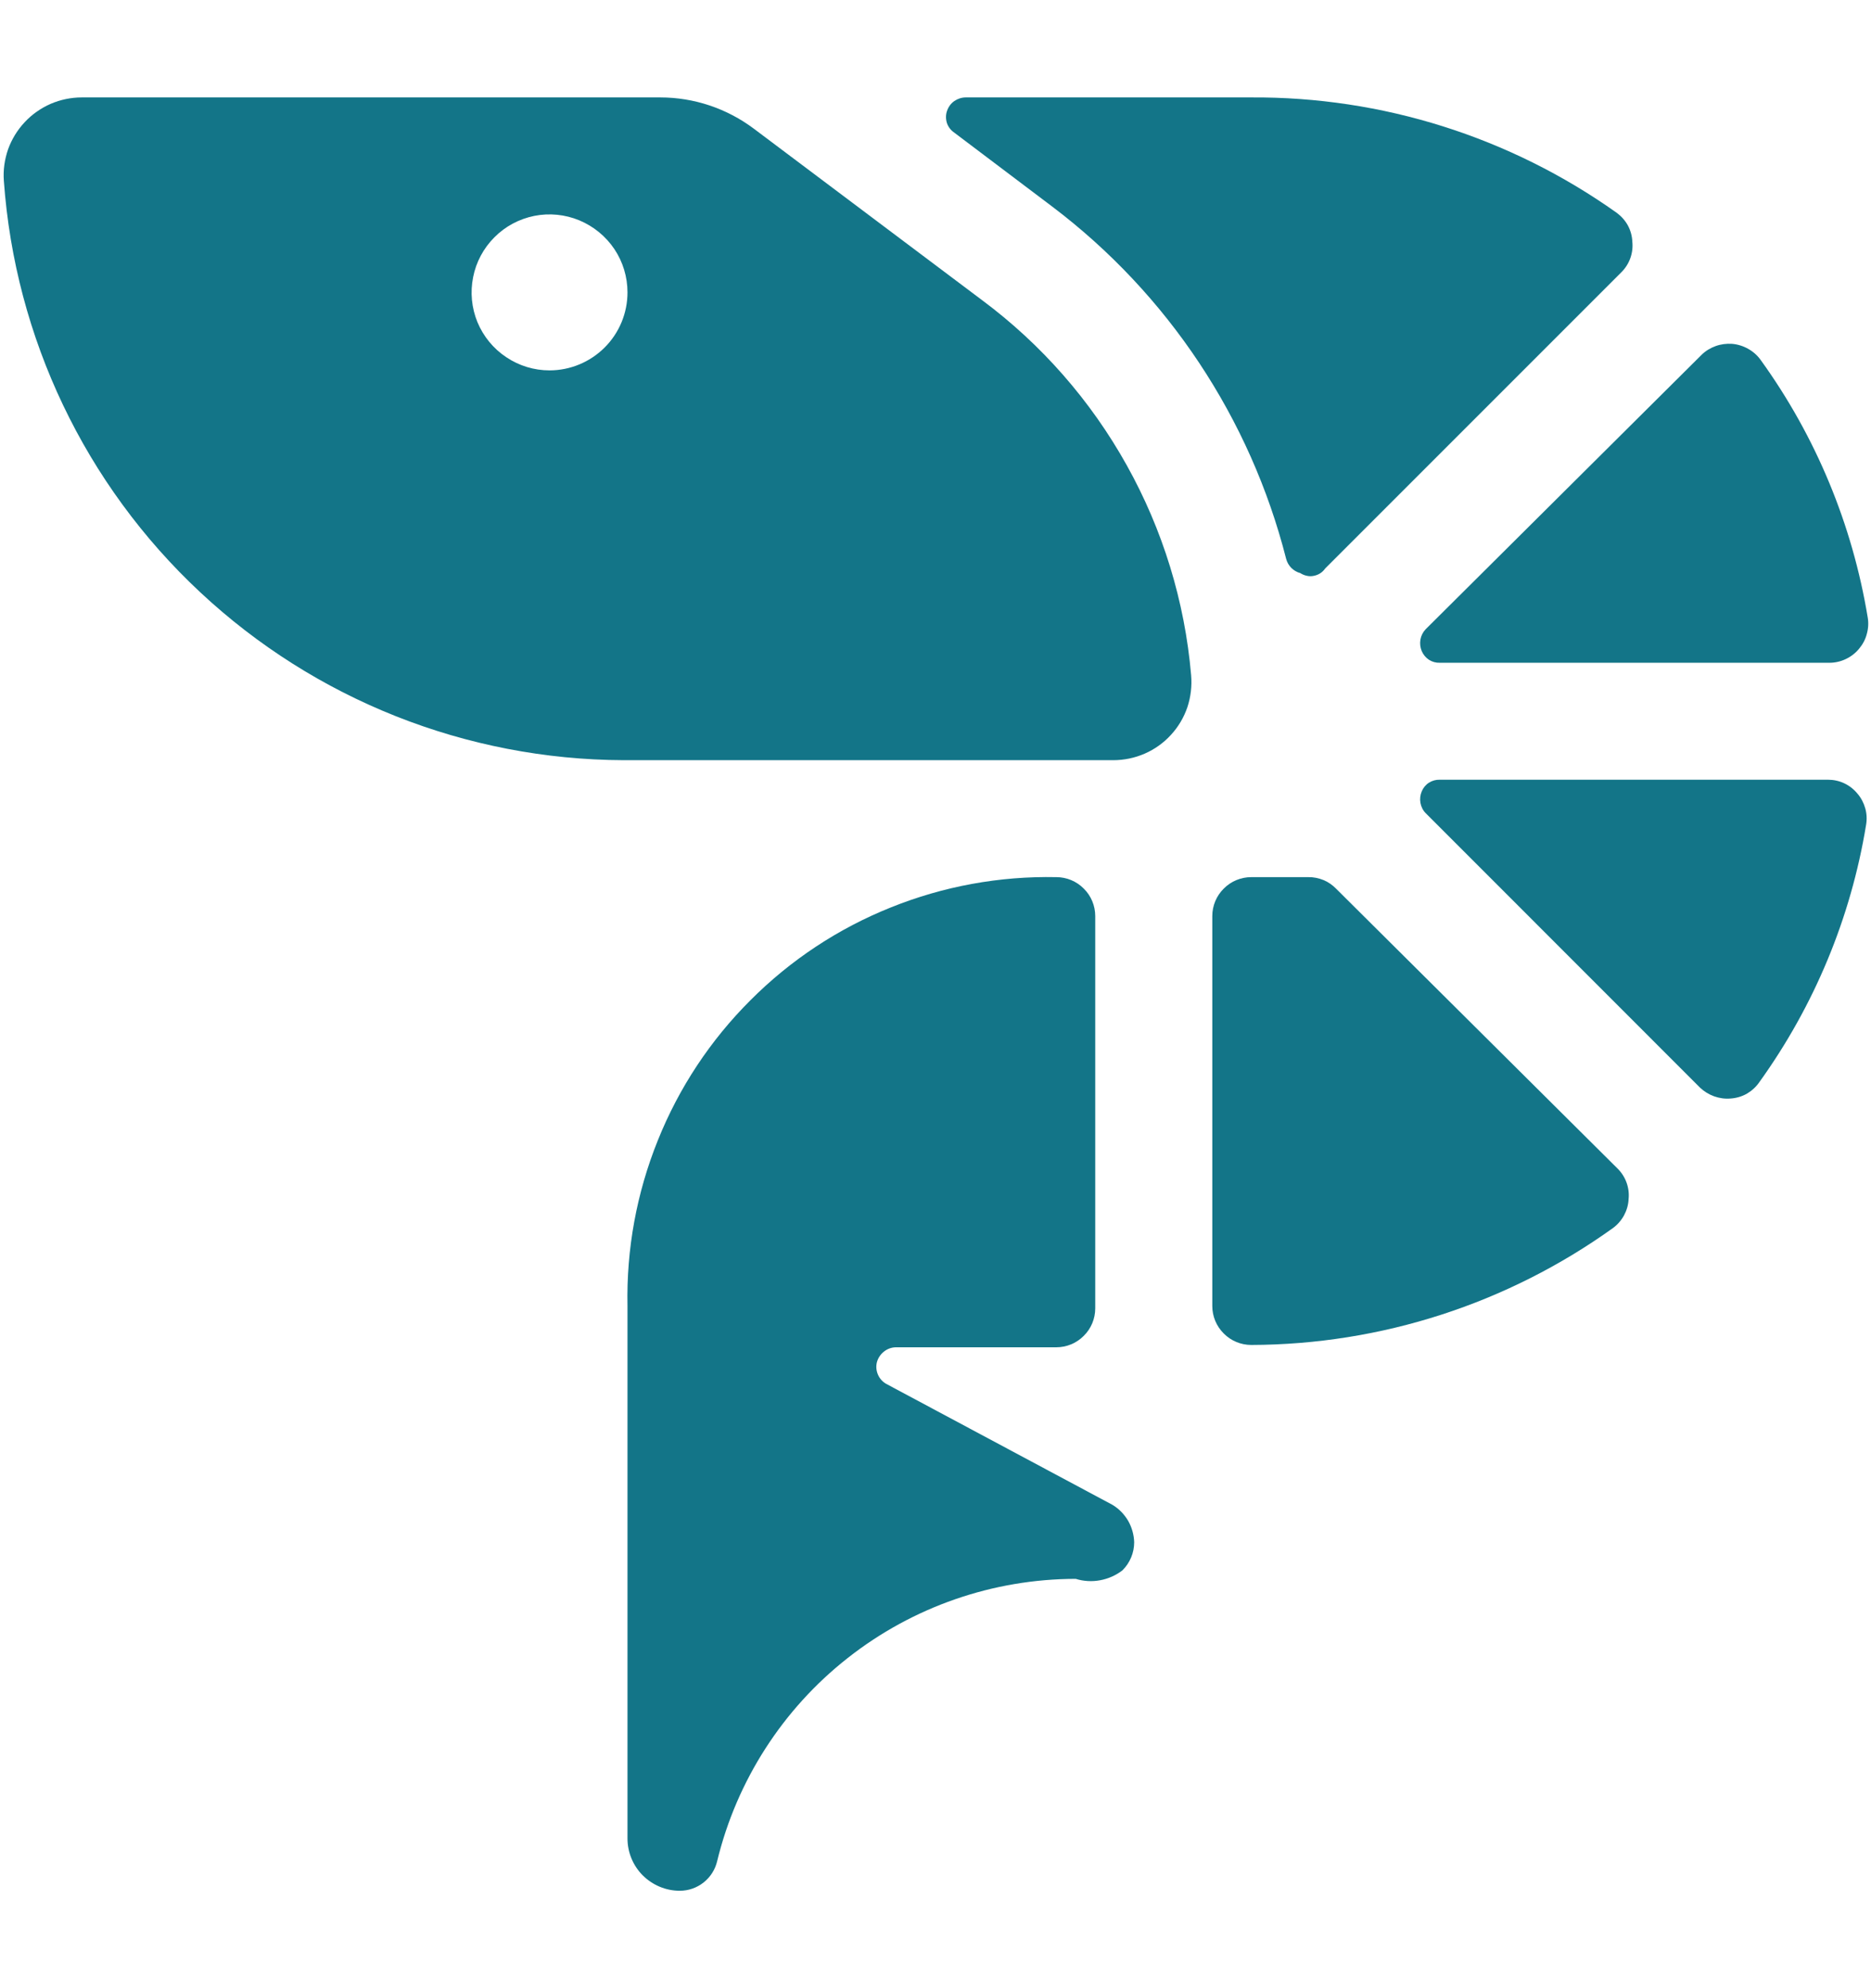 <svg width="16" height="17" viewBox="0 0 16 17" fill="none" xmlns="http://www.w3.org/2000/svg"><g clip-path="url(#clip0_321_12403)"><path d="M9.513 12.867L7.579 11.833C7.547 11.815 7.522 11.787 7.508 11.754C7.493 11.72 7.49 11.682 7.499 11.647C7.509 11.611 7.53 11.58 7.559 11.557C7.587 11.534 7.623 11.521 7.659 11.52H9.033C9.121 11.52 9.206 11.485 9.268 11.422C9.331 11.36 9.366 11.275 9.366 11.187V7.833C9.366 7.745 9.331 7.66 9.268 7.598C9.206 7.535 9.121 7.5 9.033 7.5C8.548 7.49 8.067 7.578 7.618 7.759C7.168 7.939 6.76 8.209 6.418 8.552C6.075 8.894 5.805 9.302 5.625 9.752C5.444 10.201 5.356 10.682 5.366 11.167V15.72C5.366 15.838 5.413 15.952 5.497 16.036C5.581 16.119 5.694 16.167 5.813 16.167C5.887 16.167 5.959 16.142 6.017 16.096C6.075 16.05 6.116 15.986 6.133 15.913C6.3 15.226 6.693 14.614 7.249 14.177C7.805 13.739 8.492 13.501 9.199 13.5C9.267 13.521 9.339 13.525 9.408 13.512C9.478 13.499 9.543 13.47 9.599 13.427C9.663 13.363 9.699 13.277 9.699 13.187C9.697 13.122 9.679 13.059 9.647 13.003C9.614 12.947 9.568 12.9 9.513 12.867Z" fill="#137588"/><path d="M12.192 5.38C12.168 5.405 12.153 5.435 12.147 5.468C12.141 5.502 12.145 5.536 12.158 5.567C12.171 5.597 12.192 5.623 12.219 5.641C12.247 5.659 12.279 5.668 12.312 5.667H15.645C15.693 5.667 15.741 5.656 15.785 5.635C15.829 5.614 15.868 5.584 15.898 5.547C15.929 5.51 15.952 5.468 15.964 5.421C15.977 5.375 15.98 5.327 15.972 5.28C15.841 4.486 15.529 3.733 15.058 3.08C15.03 3.04 14.993 3.007 14.95 2.983C14.908 2.959 14.86 2.944 14.812 2.94C14.764 2.937 14.716 2.943 14.672 2.959C14.627 2.975 14.586 3 14.552 3.033L12.192 5.38Z" fill="#137588"/><path d="M8.999 1.767C9.988 2.515 10.693 3.578 10.999 4.78C11.007 4.809 11.022 4.835 11.043 4.856C11.064 4.877 11.091 4.893 11.119 4.9C11.136 4.911 11.155 4.919 11.174 4.923C11.194 4.928 11.214 4.928 11.234 4.924C11.254 4.92 11.273 4.913 11.29 4.902C11.307 4.891 11.321 4.877 11.333 4.86L13.866 2.327C13.9 2.293 13.926 2.252 13.942 2.207C13.958 2.162 13.964 2.114 13.959 2.067C13.957 2.018 13.944 1.971 13.921 1.928C13.898 1.886 13.865 1.849 13.826 1.82C12.913 1.171 11.819 0.826 10.699 0.833H8.259C8.224 0.833 8.19 0.844 8.161 0.864C8.132 0.884 8.111 0.913 8.099 0.947C8.087 0.98 8.087 1.016 8.097 1.05C8.108 1.084 8.13 1.113 8.159 1.133L8.999 1.767Z" fill="#137588"/><path d="M12.312 6.667C12.279 6.666 12.247 6.675 12.219 6.693C12.192 6.71 12.171 6.736 12.158 6.767C12.145 6.798 12.141 6.832 12.147 6.865C12.153 6.898 12.168 6.929 12.192 6.953L14.538 9.3C14.573 9.333 14.614 9.358 14.658 9.374C14.703 9.39 14.751 9.397 14.798 9.393C14.847 9.39 14.895 9.376 14.938 9.352C14.98 9.327 15.017 9.294 15.045 9.253C15.515 8.6 15.828 7.847 15.958 7.053C15.966 7.006 15.964 6.958 15.951 6.912C15.938 6.866 15.916 6.823 15.885 6.787C15.854 6.749 15.816 6.719 15.772 6.698C15.728 6.677 15.68 6.667 15.632 6.667H12.312Z" fill="#137588"/><path d="M9.519 6.5C9.612 6.5 9.704 6.481 9.789 6.444C9.874 6.407 9.951 6.352 10.013 6.284C10.076 6.216 10.124 6.135 10.154 6.047C10.183 5.959 10.194 5.866 10.186 5.773C10.132 5.143 9.944 4.531 9.636 3.979C9.328 3.426 8.907 2.945 8.399 2.567L6.446 1.1C6.215 0.927 5.935 0.833 5.646 0.833H0.699C0.608 0.833 0.517 0.852 0.433 0.888C0.349 0.925 0.273 0.978 0.211 1.045C0.148 1.112 0.1 1.191 0.069 1.277C0.039 1.364 0.026 1.455 0.033 1.547C0.129 2.889 0.728 4.145 1.711 5.063C2.694 5.982 3.987 6.495 5.333 6.5H9.519ZM4.699 3.167C4.568 3.167 4.439 3.128 4.329 3.054C4.219 2.981 4.134 2.877 4.083 2.755C4.033 2.633 4.02 2.499 4.046 2.37C4.071 2.241 4.135 2.122 4.228 2.029C4.321 1.935 4.44 1.872 4.569 1.846C4.699 1.82 4.833 1.834 4.954 1.884C5.076 1.935 5.18 2.02 5.254 2.13C5.327 2.239 5.366 2.368 5.366 2.5C5.366 2.677 5.296 2.846 5.171 2.971C5.046 3.096 4.876 3.167 4.699 3.167Z" fill="#137588"/><path d="M11.427 7.6C11.396 7.568 11.359 7.542 11.318 7.525C11.276 7.508 11.232 7.499 11.187 7.5H10.7C10.612 7.5 10.527 7.535 10.465 7.598C10.402 7.66 10.367 7.745 10.367 7.833V11.167C10.367 11.255 10.402 11.34 10.465 11.402C10.527 11.465 10.612 11.5 10.7 11.5C11.81 11.497 12.892 11.147 13.794 10.5C13.833 10.471 13.865 10.434 13.888 10.392C13.911 10.349 13.925 10.302 13.927 10.253C13.932 10.206 13.926 10.158 13.91 10.113C13.894 10.068 13.868 10.027 13.834 9.993L11.427 7.6Z" fill="#137588"/></g><defs><clipPath id="clip0_321_12403"><rect width="16" height="16" fill="white" transform="translate(0 0.5)"/></clipPath></defs></svg>